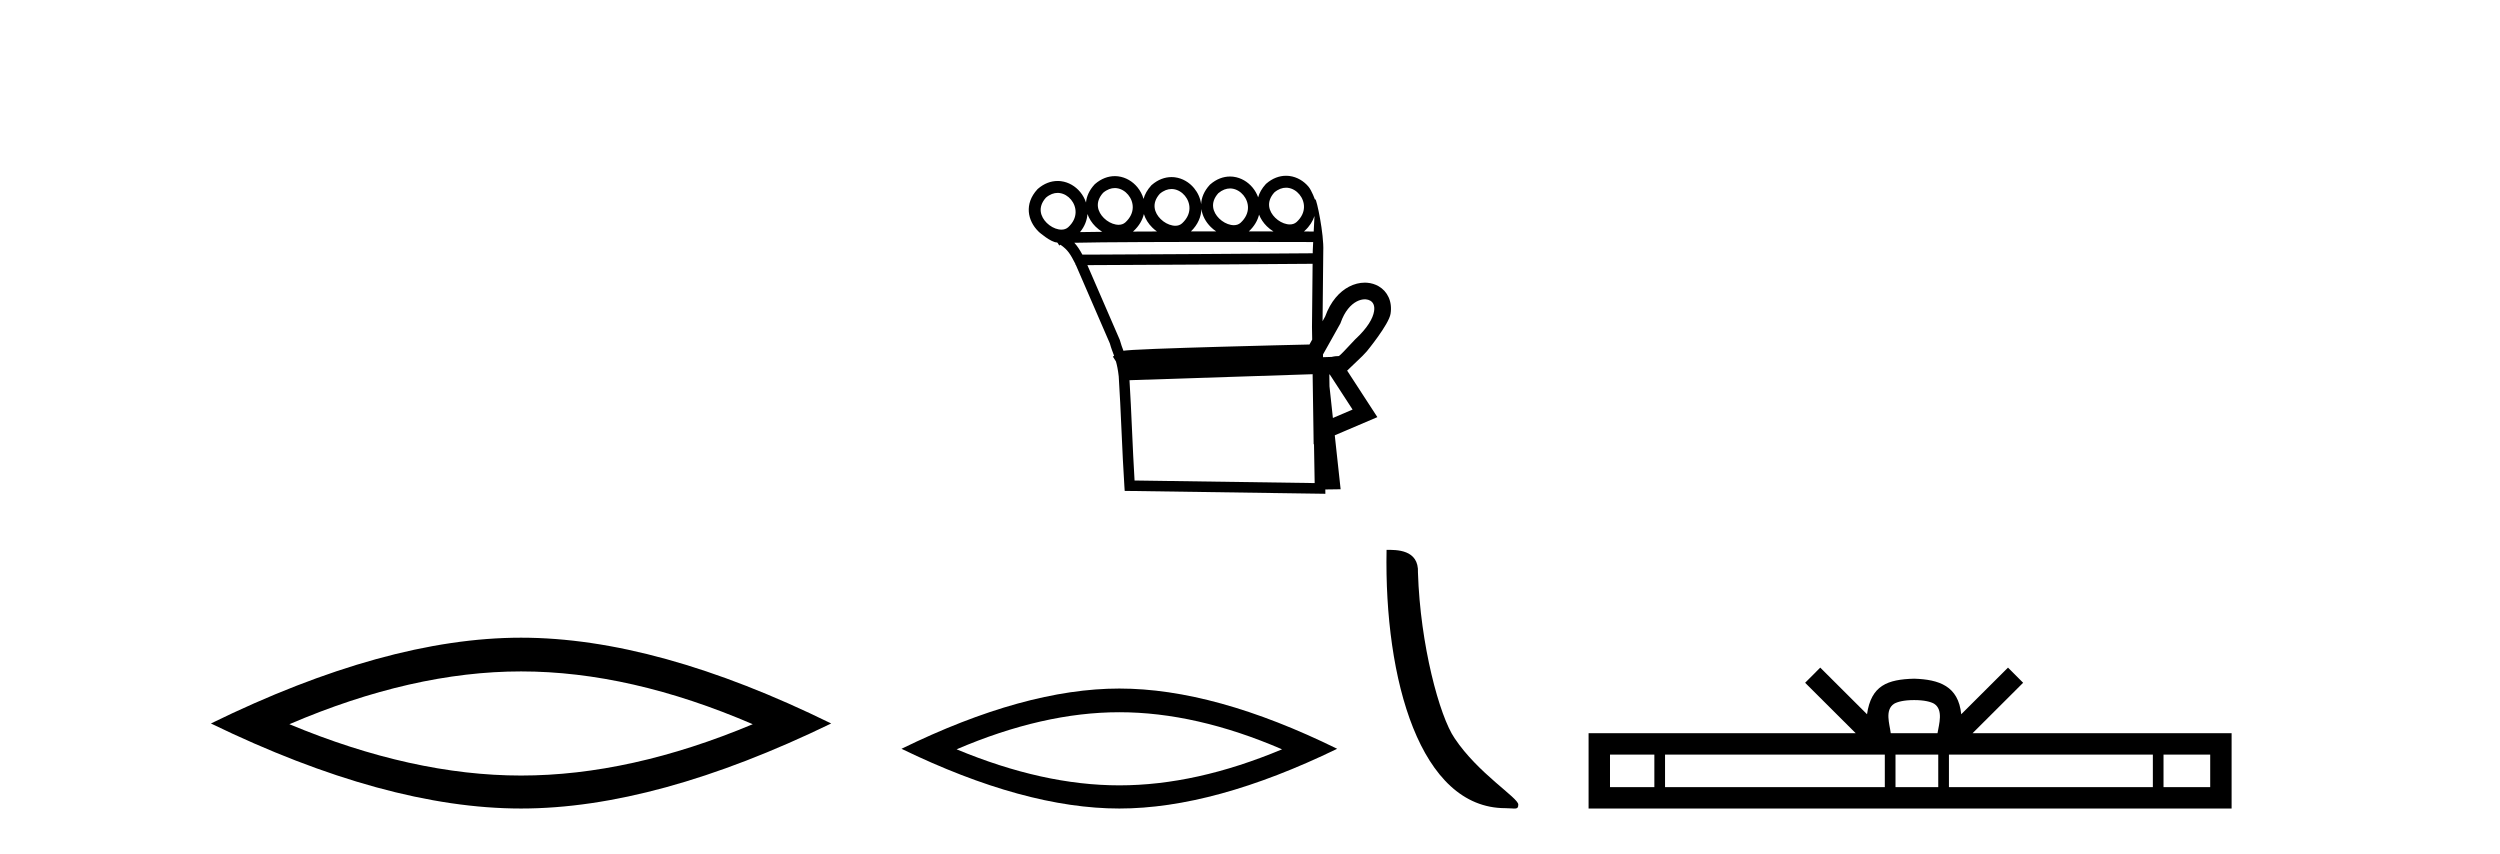 <?xml version='1.0' encoding='UTF-8' standalone='yes'?><svg xmlns='http://www.w3.org/2000/svg' xmlns:xlink='http://www.w3.org/1999/xlink' width='120.0' height='41.0' ><path d='M 25.011 32.228 Q 30.254 32.228 36.132 34.762 Q 30.254 37.226 25.011 37.226 Q 19.802 37.226 13.89 34.762 Q 19.802 32.228 25.011 32.228 ZM 25.011 30.609 Q 18.535 30.609 10.124 34.727 Q 18.535 38.809 25.011 38.809 Q 31.486 38.809 39.897 34.727 Q 31.521 30.609 25.011 30.609 Z' style='fill:#000000;stroke:none' /><path d='M 61.73 9.01 C 61.748 9.01 61.767 9.01 61.785 9.012 C 61.798 9.013 61.811 9.014 61.824 9.016 C 62.039 9.044 62.233 9.165 62.372 9.333 C 62.645 9.662 62.729 10.204 62.238 10.656 C 62.146 10.739 62.033 10.773 61.913 10.773 C 61.896 10.773 61.878 10.772 61.861 10.771 C 61.833 10.769 61.805 10.765 61.777 10.76 C 61.575 10.723 61.368 10.609 61.207 10.449 C 60.915 10.16 60.747 9.707 61.168 9.237 C 61.36 9.074 61.553 9.01 61.73 9.01 ZM 53.51 9.027 C 53.529 9.027 53.547 9.028 53.565 9.029 C 53.579 9.03 53.592 9.031 53.605 9.033 C 53.819 9.061 54.014 9.182 54.152 9.35 C 54.425 9.68 54.51 10.221 54.019 10.673 C 53.927 10.756 53.814 10.79 53.693 10.79 C 53.676 10.79 53.659 10.789 53.642 10.788 C 53.614 10.786 53.585 10.782 53.557 10.777 C 53.356 10.74 53.148 10.626 52.987 10.467 C 52.695 10.178 52.528 9.724 52.949 9.254 C 53.141 9.091 53.334 9.027 53.51 9.027 ZM 59.041 9.046 C 59.06 9.046 59.078 9.047 59.096 9.048 C 59.11 9.049 59.123 9.05 59.136 9.052 C 59.35 9.08 59.544 9.201 59.683 9.369 C 59.956 9.699 60.041 10.24 59.55 10.692 C 59.457 10.776 59.345 10.809 59.224 10.809 C 59.207 10.809 59.19 10.809 59.172 10.807 C 59.144 10.805 59.116 10.801 59.088 10.796 C 58.887 10.759 58.679 10.645 58.518 10.486 C 58.226 10.197 58.058 9.743 58.479 9.274 C 58.672 9.111 58.864 9.046 59.041 9.046 ZM 56.233 9.073 C 56.251 9.073 56.27 9.074 56.288 9.075 C 56.301 9.076 56.314 9.078 56.327 9.079 C 56.542 9.107 56.736 9.228 56.875 9.396 C 57.148 9.726 57.232 10.267 56.741 10.719 C 56.649 10.803 56.536 10.837 56.416 10.837 C 56.399 10.837 56.381 10.836 56.364 10.835 C 56.336 10.832 56.308 10.829 56.28 10.823 C 56.078 10.786 55.871 10.673 55.71 10.513 C 55.418 10.224 55.25 9.77 55.671 9.301 C 55.863 9.138 56.056 9.073 56.233 9.073 ZM 50.767 9.259 C 50.785 9.259 50.804 9.26 50.822 9.261 C 50.835 9.263 50.848 9.264 50.861 9.266 C 51.076 9.294 51.27 9.415 51.409 9.582 C 51.682 9.912 51.766 10.453 51.275 10.906 C 51.183 10.989 51.07 11.023 50.95 11.023 C 50.933 11.023 50.915 11.022 50.898 11.021 C 50.87 11.019 50.842 11.015 50.813 11.01 C 50.612 10.973 50.405 10.859 50.243 10.699 C 49.952 10.41 49.784 9.956 50.205 9.487 C 50.397 9.324 50.59 9.259 50.767 9.259 ZM 57.667 10.036 C 57.713 10.359 57.878 10.658 58.115 10.893 C 58.195 10.973 58.283 11.044 58.377 11.107 C 57.978 11.107 57.572 11.107 57.164 11.108 C 57.502 10.781 57.655 10.402 57.667 10.036 ZM 60.435 10.302 C 60.515 10.508 60.643 10.697 60.804 10.857 C 60.901 10.953 61.01 11.038 61.125 11.109 C 60.762 11.108 60.365 11.107 59.944 11.107 C 60.209 10.861 60.366 10.583 60.435 10.302 ZM 63.095 10.368 C 63.083 10.617 63.071 10.87 63.058 11.113 C 62.954 11.112 62.794 11.112 62.587 11.111 C 62.6 11.101 62.612 11.09 62.625 11.079 C 62.862 10.86 63.015 10.616 63.095 10.368 ZM 54.906 10.275 C 54.981 10.516 55.122 10.738 55.307 10.92 C 55.378 10.99 55.454 11.054 55.535 11.111 C 55.14 11.112 54.753 11.114 54.382 11.116 C 54.39 11.109 54.398 11.103 54.405 11.096 C 54.678 10.845 54.838 10.561 54.906 10.275 ZM 52.198 10.272 C 52.276 10.496 52.411 10.702 52.584 10.874 C 52.682 10.971 52.791 11.056 52.907 11.127 L 52.907 11.127 C 52.5 11.131 52.139 11.136 51.84 11.141 C 52.066 10.868 52.178 10.567 52.198 10.272 ZM 58.749 11.612 C 60.758 11.612 62.504 11.616 63.032 11.618 C 63.025 11.772 63.017 11.914 63.012 12.041 C 63.011 12.08 63.011 12.118 63.011 12.157 C 61.718 12.166 54.03 12.222 52.264 12.222 C 52.117 12.222 52.011 12.221 51.953 12.22 C 51.826 11.987 51.712 11.81 51.567 11.653 C 51.907 11.644 52.37 11.638 52.915 11.632 C 54.072 11.621 55.6 11.615 57.123 11.613 C 57.671 11.612 58.219 11.612 58.749 11.612 ZM 63.005 12.662 C 62.995 13.677 62.985 14.686 62.975 15.695 C 62.979 15.897 62.982 16.099 62.985 16.3 C 62.94 16.381 62.896 16.46 62.854 16.536 C 62.226 16.55 60.412 16.593 58.583 16.645 C 57.452 16.677 56.316 16.712 55.451 16.746 C 55.017 16.763 54.65 16.78 54.387 16.796 C 54.251 16.804 54.141 16.812 54.062 16.82 C 54.016 16.825 53.978 16.829 53.948 16.834 C 53.94 16.835 53.933 16.837 53.926 16.838 C 53.868 16.684 53.81 16.536 53.757 16.338 L 53.752 16.32 L 53.745 16.303 C 53.228 15.11 52.711 13.918 52.194 12.726 L 52.194 12.726 C 52.218 12.726 52.242 12.726 52.268 12.726 C 54.112 12.726 61.695 12.672 63.005 12.662 ZM 64.259 17.097 L 64.259 17.097 C 64.254 17.1 64.249 17.103 64.244 17.106 C 64.244 17.106 64.244 17.106 64.244 17.106 C 64.244 17.106 64.244 17.106 64.244 17.106 C 64.244 17.106 64.251 17.101 64.259 17.097 ZM 65.51 14.367 C 65.526 14.367 65.542 14.367 65.558 14.368 C 65.639 14.375 65.713 14.397 65.774 14.433 C 65.909 14.512 65.998 14.669 65.956 14.936 C 65.903 15.278 65.646 15.738 65.054 16.285 L 65.044 16.294 L 65.034 16.305 C 64.543 16.829 64.363 17.024 64.267 17.091 L 64.267 17.091 C 64.179 17.092 64.074 17.095 63.92 17.131 L 63.917 17.132 C 63.779 17.137 63.642 17.141 63.505 17.145 C 63.505 17.102 63.504 17.059 63.503 17.015 C 63.751 16.563 64.097 15.972 64.328 15.543 L 64.343 15.516 L 64.353 15.486 C 64.546 14.937 64.839 14.619 65.123 14.47 C 65.26 14.399 65.392 14.367 65.51 14.367 ZM 63.829 17.974 C 64.194 18.536 64.559 19.098 64.924 19.659 C 64.609 19.794 64.294 19.928 63.979 20.063 L 63.815 18.545 C 63.812 18.356 63.809 18.166 63.807 17.977 C 63.814 17.976 63.821 17.975 63.829 17.974 ZM 63.006 17.962 C 63.02 18.885 63.033 19.808 63.047 20.731 L 63.055 21.327 L 63.072 21.32 C 63.082 21.943 63.093 22.566 63.104 23.188 L 54.459 23.064 C 54.367 21.578 54.309 19.736 54.216 18.25 C 57.183 18.157 60.058 18.057 63.006 17.962 ZM 61.729 8.437 C 61.412 8.437 61.081 8.553 60.78 8.816 L 60.768 8.826 L 60.757 8.838 C 60.569 9.043 60.45 9.258 60.391 9.472 C 60.33 9.302 60.24 9.143 60.125 9.004 C 59.893 8.724 59.568 8.531 59.21 8.484 C 59.186 8.481 59.163 8.479 59.139 8.477 C 59.107 8.474 59.074 8.473 59.041 8.473 C 58.723 8.473 58.393 8.59 58.091 8.852 L 58.079 8.862 L 58.068 8.874 C 57.793 9.174 57.668 9.493 57.655 9.801 C 57.618 9.517 57.497 9.25 57.316 9.031 C 57.085 8.751 56.76 8.558 56.401 8.511 C 56.378 8.508 56.355 8.506 56.331 8.504 C 56.298 8.502 56.266 8.5 56.232 8.5 C 55.915 8.5 55.584 8.617 55.283 8.879 L 55.271 8.889 L 55.26 8.901 C 55.068 9.111 54.949 9.33 54.89 9.548 C 54.832 9.342 54.73 9.15 54.594 8.985 C 54.362 8.705 54.038 8.512 53.679 8.465 C 53.656 8.462 53.632 8.459 53.609 8.458 C 53.576 8.455 53.543 8.454 53.51 8.454 C 53.192 8.454 52.862 8.571 52.561 8.833 L 52.549 8.843 L 52.538 8.855 C 52.281 9.135 52.154 9.432 52.128 9.721 C 52.068 9.537 51.973 9.366 51.85 9.217 C 51.619 8.938 51.294 8.744 50.935 8.698 C 50.912 8.695 50.888 8.692 50.865 8.69 C 50.832 8.688 50.799 8.687 50.766 8.687 C 50.448 8.687 50.118 8.803 49.817 9.065 L 49.805 9.076 L 49.794 9.088 C 49.151 9.788 49.327 10.598 49.841 11.106 C 49.853 11.119 49.866 11.132 49.88 11.144 C 49.88 11.144 50.44 11.633 50.733 11.638 C 50.744 11.644 50.755 11.651 50.765 11.657 L 50.846 11.785 L 50.903 11.748 C 51.262 11.997 51.38 12.204 51.617 12.664 C 51.617 12.665 51.618 12.667 51.619 12.668 L 51.616 12.704 L 51.635 12.705 C 52.176 13.956 52.725 15.221 53.274 16.487 C 53.337 16.719 53.408 16.89 53.477 17.079 L 53.418 17.117 L 53.565 17.348 C 53.616 17.527 53.663 17.749 53.699 18.068 C 53.803 19.654 53.864 21.732 53.97 23.33 L 53.985 23.563 L 54.218 23.566 L 63.357 23.698 L 63.618 23.702 L 63.615 23.495 L 63.658 23.494 L 64.1 23.488 L 64.35 23.484 L 64.323 23.236 L 64.069 20.895 C 64.605 20.666 65.14 20.437 65.676 20.209 L 66.114 20.022 L 65.854 19.622 C 65.457 19.011 65.06 18.4 64.662 17.788 C 64.665 17.787 64.668 17.785 64.67 17.783 L 65.399 17.085 C 65.463 17.017 65.533 16.943 65.608 16.862 C 65.608 16.862 66.666 15.577 66.747 15.06 C 66.84 14.468 66.597 13.987 66.178 13.742 C 66.012 13.645 65.821 13.587 65.619 13.571 C 65.583 13.569 65.547 13.567 65.51 13.567 C 65.263 13.567 65.003 13.63 64.752 13.761 C 64.294 14.001 63.869 14.468 63.609 15.19 C 63.57 15.263 63.528 15.339 63.483 15.419 C 63.494 14.301 63.506 13.178 63.517 12.055 C 63.555 11.233 63.198 9.562 63.136 9.562 C 63.13 9.562 63.127 9.573 63.126 9.597 C 63.126 9.597 62.964 9.15 62.813 8.967 C 62.582 8.688 62.257 8.495 61.898 8.448 C 61.875 8.445 61.852 8.442 61.828 8.441 C 61.795 8.438 61.762 8.437 61.729 8.437 Z' style='fill:#000000;stroke:none' /><path d='M 53.728 34.187 Q 57.411 34.187 61.539 35.967 Q 57.411 37.697 53.728 37.697 Q 50.07 37.697 45.917 35.967 Q 50.07 34.187 53.728 34.187 ZM 53.728 33.05 Q 49.18 33.05 43.272 35.942 Q 49.18 38.809 53.728 38.809 Q 58.277 38.809 64.184 35.942 Q 58.301 33.05 53.728 33.05 Z' style='fill:#000000;stroke:none' /><path d='M 72.256 38.792 C 72.716 38.792 72.878 38.895 72.878 38.619 C 72.878 38.291 70.949 37.13 69.82 35.434 C 69.095 34.38 68.17 30.941 68.062 27.49 C 68.116 26.359 67.005 26.393 66.555 26.393 C 66.435 32.633 68.173 38.792 72.256 38.792 Z' style='fill:#000000;stroke:none' /><path d='M 91.878 33.604 C 92.378 33.604 92.68 33.689 92.836 33.778 C 93.29 34.068 93.073 34.761 93 35.195 L 90.756 35.195 C 90.702 34.752 90.457 34.076 90.921 33.778 C 91.077 33.689 91.378 33.604 91.878 33.604 ZM 79.409 36.222 L 79.409 37.782 L 77.28 37.782 L 77.28 36.222 ZM 90.471 36.222 L 90.471 37.782 L 79.922 37.782 L 79.922 36.222 ZM 93.036 36.222 L 93.036 37.782 L 90.984 37.782 L 90.984 36.222 ZM 103.337 36.222 L 103.337 37.782 L 93.549 37.782 L 93.549 36.222 ZM 106.09 36.222 L 106.09 37.782 L 103.849 37.782 L 103.849 36.222 ZM 87.372 32.045 L 86.646 32.773 L 89.075 35.195 L 76.252 35.195 L 76.252 38.809 L 107.117 38.809 L 107.117 35.195 L 94.682 35.195 L 97.11 32.773 L 96.384 32.045 L 94.139 34.284 C 94.004 32.927 93.074 32.615 91.878 32.577 C 90.6 32.611 89.816 32.9 89.617 34.284 L 87.372 32.045 Z' style='fill:#000000;stroke:none' /></svg>